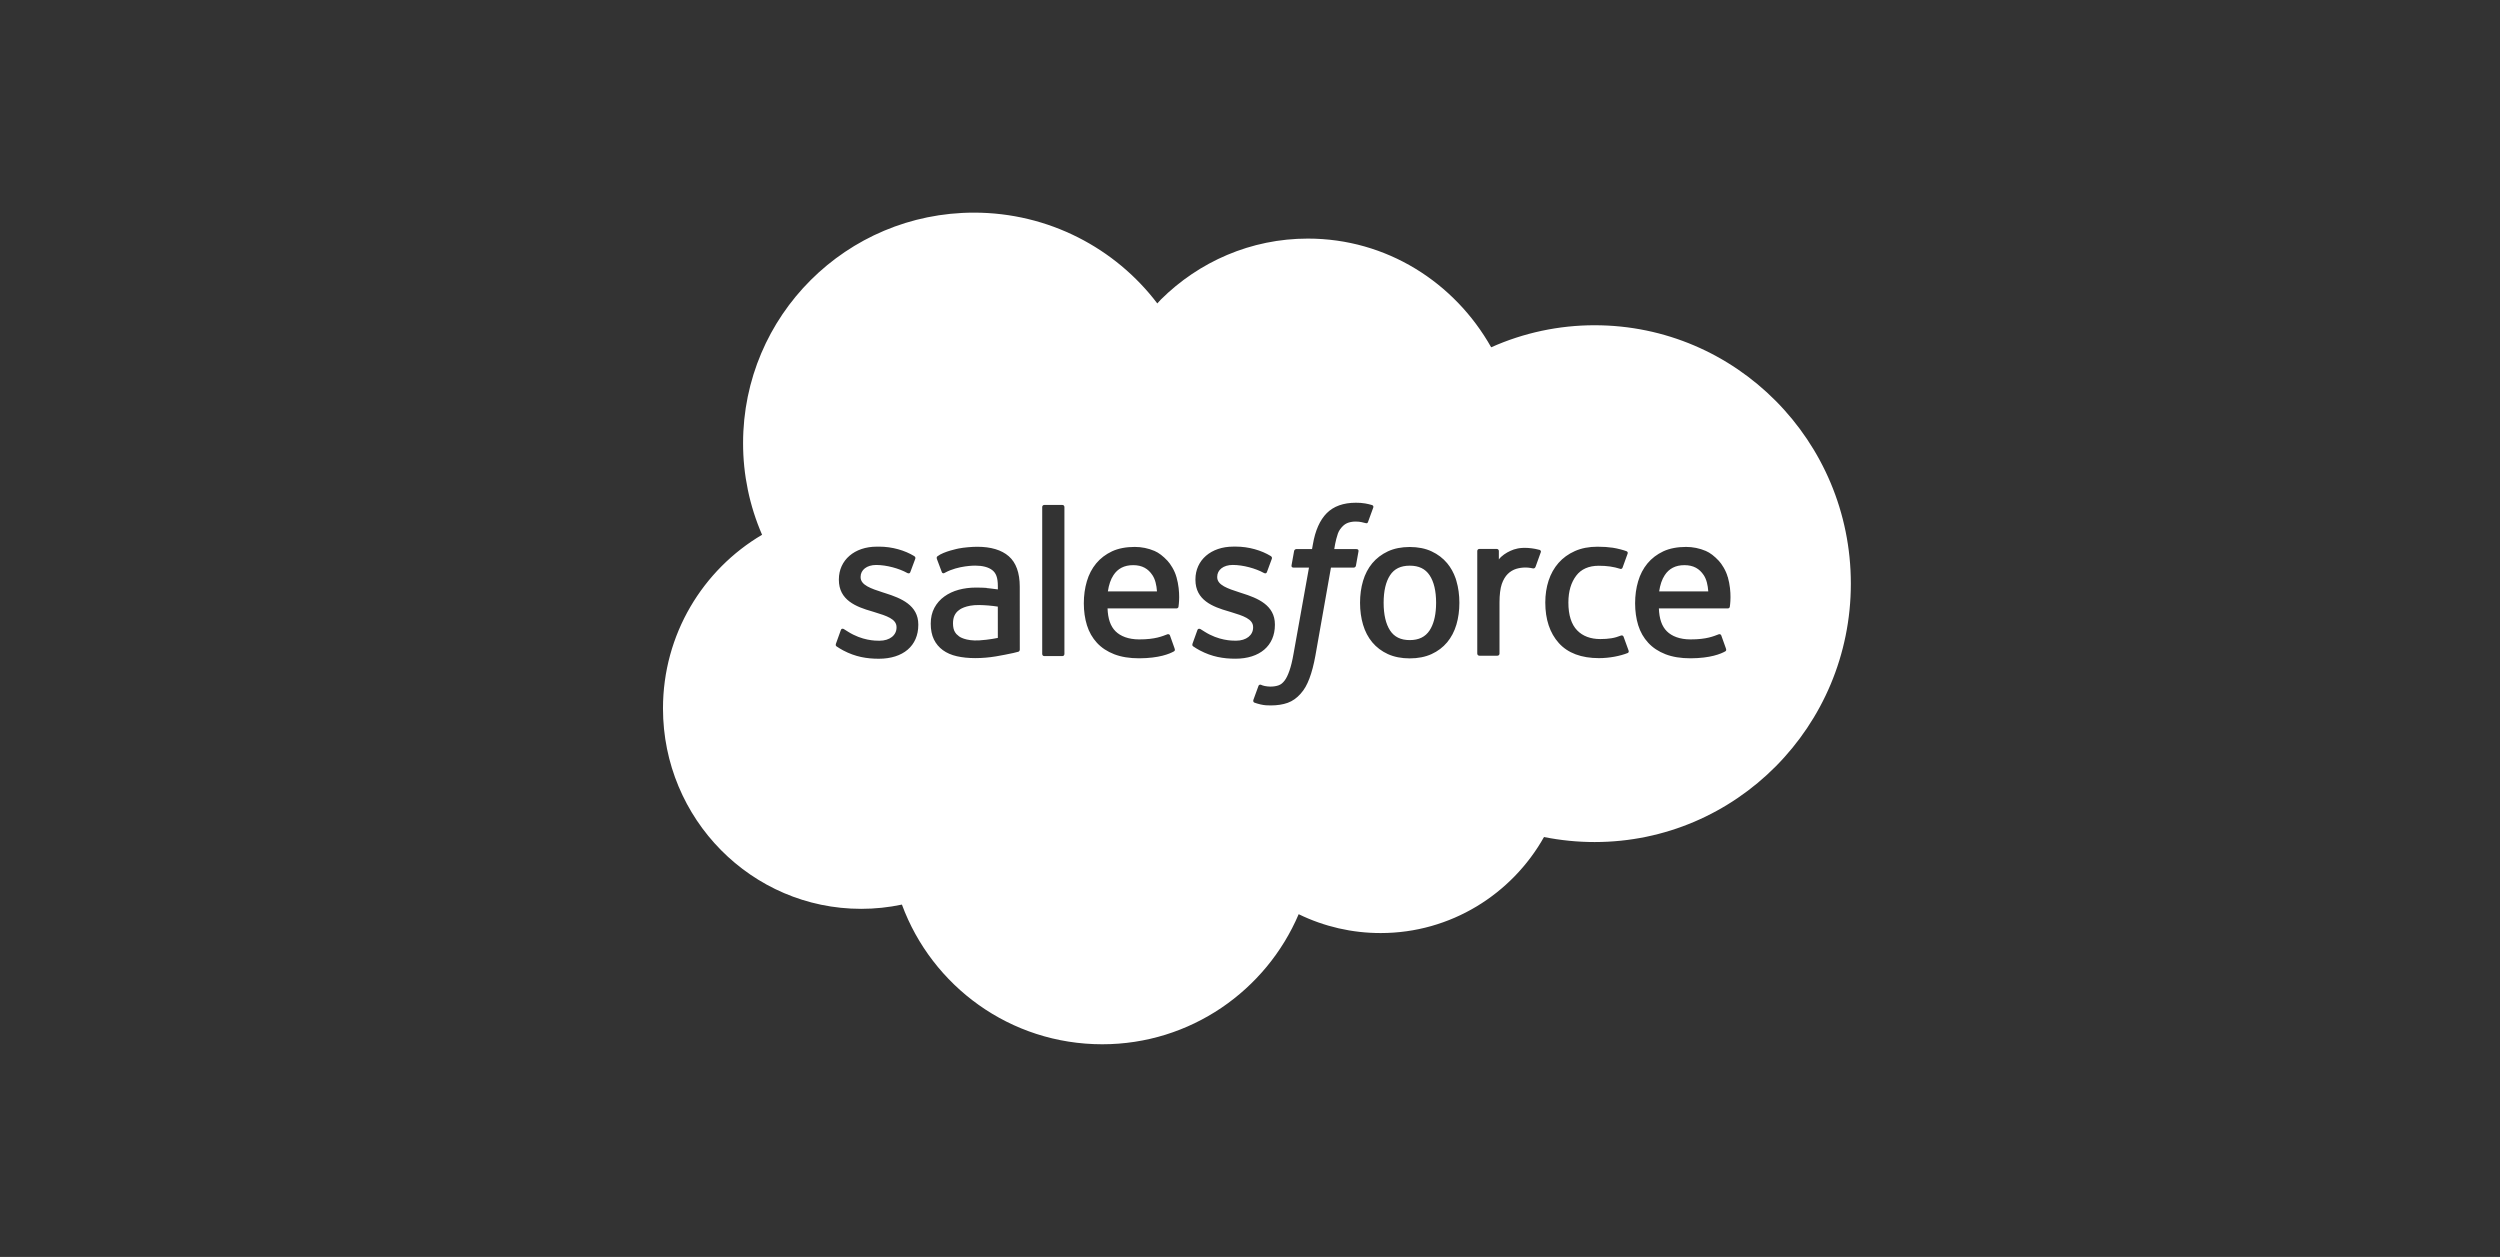 <svg width="181" height="91" viewBox="0 0 181 91" fill="none" xmlns="http://www.w3.org/2000/svg">
<rect x="0" y="0" width="181" height="91" fill="#333333" stroke="none"/>
<path d="M70.517 15.395C75.92 15.395 80.755 17.97 83.789 21.968L84.049 21.684C86.802 18.953 90.556 17.274 94.689 17.274C100.377 17.274 105.306 20.435 107.961 25.144C110.317 24.09 112.87 23.547 115.451 23.548C125.69 23.548 134.001 31.922 134.001 42.256C134.001 52.589 125.69 60.964 115.451 60.964C114.2 60.964 112.98 60.838 111.785 60.601C109.462 64.74 105.022 67.553 99.966 67.553C97.907 67.557 95.875 67.09 94.024 66.188C91.67 71.718 86.187 75.605 79.804 75.605C73.136 75.604 67.479 71.402 65.299 65.492C64.329 65.697 63.339 65.8 62.348 65.8C54.416 65.8 48 59.289 48 51.294C48 45.922 50.889 41.245 55.174 38.717C54.265 36.623 53.796 34.363 53.799 32.08C53.799 22.853 61.289 15.395 70.517 15.395ZM98.165 36.398C97.264 36.398 96.553 36.652 96.054 37.155C95.558 37.655 95.221 38.415 95.052 39.416L94.991 39.754H93.859C93.859 39.754 93.722 39.748 93.692 39.898L93.506 40.935C93.493 41.035 93.536 41.096 93.669 41.096H94.77L93.652 47.335C93.565 47.837 93.464 48.251 93.353 48.565C93.244 48.873 93.137 49.104 93.006 49.273C92.879 49.435 92.758 49.555 92.55 49.625C92.378 49.683 92.18 49.71 91.964 49.71C91.843 49.71 91.682 49.69 91.564 49.666C91.445 49.643 91.383 49.615 91.295 49.578C91.295 49.578 91.165 49.53 91.114 49.659C91.072 49.767 90.78 50.571 90.745 50.672C90.71 50.77 90.759 50.849 90.821 50.871C90.968 50.923 91.078 50.957 91.277 51.004C91.554 51.069 91.788 51.073 92.007 51.073C92.465 51.073 92.884 51.009 93.231 50.884C93.579 50.758 93.884 50.538 94.152 50.24C94.442 49.92 94.625 49.584 94.8 49.126C94.973 48.672 95.12 48.108 95.238 47.451L96.361 41.096H98.003C98.011 41.096 98.142 41.097 98.17 40.951L98.356 39.914C98.369 39.815 98.326 39.753 98.193 39.754H96.6C96.608 39.717 96.68 39.157 96.863 38.63C96.941 38.405 97.088 38.222 97.213 38.098C97.329 37.979 97.472 37.89 97.63 37.838C97.803 37.784 97.984 37.758 98.165 37.761C98.315 37.761 98.462 37.778 98.574 37.802C98.728 37.834 98.789 37.852 98.829 37.864C98.991 37.914 99.014 37.866 99.046 37.787L99.427 36.74C99.465 36.628 99.371 36.58 99.335 36.566C99.174 36.518 99.009 36.479 98.843 36.45C98.619 36.413 98.392 36.395 98.165 36.398ZM63.477 39.578C61.863 39.578 60.734 40.554 60.734 41.951V41.981C60.735 43.454 61.98 43.934 63.143 44.266L63.329 44.324C64.176 44.584 64.909 44.811 64.909 45.404V45.435C64.909 45.981 64.431 46.389 63.667 46.389C63.369 46.389 62.422 46.383 61.395 45.734C61.271 45.662 61.2 45.61 61.105 45.552C61.054 45.521 60.927 45.466 60.872 45.632L60.524 46.599L60.512 46.648C60.49 46.749 60.547 46.774 60.562 46.796C60.724 46.913 60.889 46.998 61.053 47.093C61.931 47.557 62.759 47.693 63.625 47.693C65.388 47.693 66.485 46.755 66.485 45.244V45.215C66.485 43.818 65.246 43.309 64.09 42.945L63.938 42.897C63.063 42.613 62.308 42.365 62.308 41.79V41.761C62.308 41.268 62.75 40.904 63.433 40.904C64.191 40.904 65.095 41.157 65.673 41.477C65.68 41.481 65.845 41.583 65.906 41.422C65.94 41.332 66.235 40.544 66.267 40.455C66.3 40.363 66.242 40.293 66.182 40.257C65.518 39.852 64.601 39.577 63.653 39.577L63.477 39.578ZM89.292 39.575C87.677 39.575 86.549 40.552 86.549 41.948V41.978C86.549 43.451 87.794 43.932 88.957 44.264L89.144 44.321C89.994 44.582 90.725 44.808 90.725 45.402V45.432C90.725 45.978 90.247 46.386 89.482 46.387C89.184 46.387 88.234 46.381 87.21 45.732C87.086 45.66 87.013 45.609 86.919 45.549C86.887 45.529 86.738 45.471 86.688 45.629L86.34 46.596L86.329 46.647C86.307 46.747 86.365 46.772 86.381 46.794C86.542 46.911 86.707 46.996 86.871 47.091C87.749 47.555 88.578 47.69 89.443 47.69C91.206 47.69 92.302 46.752 92.303 45.242V45.212C92.303 43.815 91.067 43.307 89.907 42.943L89.756 42.894C88.881 42.61 88.126 42.363 88.126 41.788V41.759C88.126 41.266 88.568 40.902 89.251 40.902C90.009 40.903 90.91 41.155 91.491 41.475C91.501 41.481 91.664 41.579 91.725 41.42C91.758 41.33 92.054 40.541 92.082 40.452C92.115 40.36 92.057 40.29 91.997 40.254C91.334 39.849 90.417 39.574 89.469 39.574L89.292 39.575ZM102.064 39.602C101.464 39.603 100.936 39.709 100.484 39.918C100.036 40.128 99.654 40.418 99.353 40.778C99.054 41.139 98.829 41.568 98.684 42.058C98.54 42.544 98.467 43.075 98.467 43.641C98.467 44.206 98.54 44.738 98.684 45.225C98.828 45.714 99.053 46.144 99.353 46.504C99.654 46.864 100.036 47.152 100.484 47.357C100.936 47.562 101.467 47.667 102.064 47.667C102.662 47.667 103.193 47.562 103.642 47.357C104.09 47.153 104.473 46.864 104.773 46.504C105.073 46.144 105.298 45.714 105.443 45.225C105.587 44.738 105.659 44.206 105.659 43.641C105.659 43.078 105.587 42.544 105.443 42.058L105.388 41.877C105.243 41.462 105.039 41.093 104.776 40.778C104.476 40.418 104.096 40.127 103.645 39.918C103.196 39.708 102.665 39.603 102.064 39.602ZM82.157 39.597C81.535 39.597 80.969 39.702 80.511 39.916C80.053 40.132 79.667 40.425 79.363 40.792C79.061 41.158 78.833 41.591 78.688 42.087C78.543 42.577 78.469 43.114 78.469 43.677C78.469 44.252 78.545 44.786 78.695 45.27C78.846 45.756 79.091 46.183 79.416 46.537C79.745 46.894 80.165 47.172 80.671 47.368C81.173 47.562 81.78 47.663 82.481 47.661C83.922 47.656 84.681 47.335 84.99 47.161C85.045 47.13 85.097 47.076 85.032 46.923L84.707 46.01C84.658 45.877 84.526 45.92 84.519 45.923C84.162 46.056 83.655 46.296 82.471 46.293C81.7 46.292 81.125 46.063 80.765 45.705C80.398 45.339 80.215 44.804 80.186 44.046L85.18 44.05C85.19 44.05 85.311 44.043 85.324 43.92C85.33 43.865 85.495 42.895 85.175 41.774L85.172 41.773C85.047 41.303 84.736 40.826 84.533 40.607C84.211 40.263 83.898 40.02 83.585 39.887C83.134 39.695 82.648 39.596 82.157 39.597ZM122.07 39.597C121.448 39.597 120.882 39.702 120.424 39.916C119.966 40.132 119.58 40.425 119.276 40.792C118.974 41.158 118.746 41.591 118.601 42.087C118.455 42.577 118.382 43.114 118.382 43.677C118.382 44.252 118.458 44.786 118.607 45.27C118.759 45.756 119.002 46.183 119.331 46.537C119.66 46.894 120.08 47.172 120.586 47.368C121.088 47.562 121.698 47.663 122.396 47.661C123.837 47.656 124.596 47.335 124.905 47.161C124.96 47.13 125.013 47.076 124.948 46.923L124.622 46.01C124.573 45.878 124.442 45.92 124.435 45.923C124.078 46.056 123.571 46.296 122.387 46.293C121.613 46.292 121.041 46.063 120.681 45.705C120.314 45.339 120.131 44.804 120.103 44.046L125.096 44.05C125.106 44.05 125.227 44.043 125.24 43.92C125.246 43.865 125.411 42.895 125.092 41.774L125.085 41.773C124.96 41.303 124.649 40.826 124.446 40.607C124.124 40.263 123.811 40.02 123.498 39.887C123.047 39.695 122.561 39.596 122.07 39.597ZM115.661 39.582C115.042 39.582 114.492 39.688 114.021 39.898C113.551 40.107 113.152 40.397 112.836 40.757C112.52 41.117 112.279 41.547 112.118 42.037C111.959 42.524 111.879 43.058 111.879 43.623C111.879 44.843 112.207 45.832 112.858 46.556C113.509 47.282 114.489 47.649 115.766 47.649C116.521 47.649 117.295 47.497 117.852 47.276C117.86 47.272 117.955 47.22 117.911 47.102L117.548 46.102L117.524 46.058C117.467 45.975 117.365 46.011 117.358 46.014C117.145 46.096 116.916 46.171 116.673 46.209C116.428 46.248 116.155 46.268 115.867 46.268C115.156 46.268 114.587 46.055 114.183 45.635C113.775 45.215 113.548 44.538 113.551 43.622C113.553 42.788 113.754 42.162 114.116 41.682C114.473 41.208 115.023 40.961 115.75 40.961C116.356 40.961 116.821 41.031 117.308 41.184C117.314 41.186 117.425 41.23 117.479 41.082C117.608 40.725 117.703 40.469 117.842 40.077C117.881 39.965 117.785 39.918 117.75 39.904C117.559 39.83 117.109 39.708 116.768 39.656C116.448 39.608 116.078 39.582 115.661 39.582ZM70.749 39.586C70.376 39.586 69.772 39.637 69.412 39.709C69.412 39.709 68.325 39.92 67.876 40.272C67.87 40.275 67.779 40.336 67.831 40.469L68.186 41.417C68.228 41.537 68.344 41.5 68.349 41.498C68.352 41.497 68.389 41.482 68.431 41.457C69.381 40.94 70.584 40.951 70.602 40.951C71.138 40.951 71.556 41.06 71.834 41.273C72.106 41.482 72.245 41.798 72.245 42.462V42.673C71.829 42.612 71.443 42.577 71.424 42.575L71.419 42.563C71.217 42.549 70.954 42.541 70.642 42.541C70.215 42.541 69.8 42.594 69.415 42.698C69.026 42.803 68.675 42.967 68.375 43.183C68.074 43.397 67.826 43.678 67.651 44.004C67.475 44.333 67.385 44.718 67.385 45.154C67.385 45.597 67.462 45.979 67.613 46.292C67.762 46.602 67.986 46.87 68.265 47.072C68.542 47.274 68.884 47.423 69.279 47.512C69.671 47.601 70.113 47.647 70.6 47.647C71.111 47.647 71.621 47.604 72.113 47.52C72.533 47.448 72.952 47.367 73.368 47.276C73.532 47.239 73.713 47.189 73.719 47.188C73.84 47.156 73.833 47.027 73.833 47.024L73.83 42.474C73.83 41.475 73.563 40.733 73.037 40.274C72.513 39.816 71.744 39.586 70.749 39.586ZM75.6 36.559C75.516 36.559 75.456 36.626 75.456 36.709V47.349C75.456 47.432 75.516 47.5 75.6 47.5H76.921C77.004 47.5 77.064 47.432 77.064 47.349V36.709C77.064 36.626 77.004 36.559 76.921 36.559H75.6ZM110.644 39.673C110.018 39.634 109.67 39.74 109.357 39.88C109.048 40.019 108.706 40.243 108.517 40.502V39.895C108.517 39.812 108.457 39.744 108.373 39.744H107.097C107.014 39.744 106.954 39.812 106.954 39.895V47.321C106.954 47.361 106.97 47.4 106.998 47.429C107.026 47.457 107.065 47.473 107.105 47.473H108.413C108.453 47.472 108.492 47.457 108.521 47.429C108.549 47.4 108.564 47.361 108.564 47.321V43.593C108.564 43.093 108.62 42.597 108.729 42.284C108.838 41.975 108.984 41.728 109.165 41.551C109.338 41.38 109.549 41.254 109.781 41.182C109.999 41.119 110.225 41.087 110.451 41.087C110.711 41.087 110.996 41.154 110.998 41.154C111.094 41.165 111.147 41.106 111.18 41.02C111.265 40.792 111.508 40.11 111.556 39.974L111.564 39.941C111.565 39.923 111.561 39.905 111.554 39.889C111.547 39.872 111.536 39.856 111.523 39.844C111.511 39.831 111.495 39.821 111.479 39.815C111.394 39.782 110.969 39.693 110.644 39.673ZM70.89 43.804C71.342 43.812 71.795 43.85 72.242 43.919L72.243 46.185C72.243 46.185 71.611 46.321 70.897 46.364C69.899 46.424 69.448 46.084 69.436 46.073L69.434 46.071C69.238 45.915 69.211 45.877 69.147 45.775C69.048 45.623 68.997 45.406 68.997 45.128C68.997 44.692 69.142 44.376 69.442 44.164C69.451 44.155 69.886 43.791 70.89 43.804ZM102.068 40.955C102.725 40.955 103.193 41.182 103.503 41.648C103.816 42.118 103.974 42.788 103.974 43.641L103.966 43.949C103.931 44.656 103.776 45.224 103.503 45.642C103.192 46.112 102.722 46.343 102.068 46.343C101.414 46.343 100.946 46.114 100.64 45.645C100.331 45.17 100.175 44.494 100.175 43.641C100.175 42.788 100.332 42.118 100.64 41.648C100.946 41.18 101.411 40.955 102.068 40.955ZM82.04 40.917C82.694 40.917 83.127 41.174 83.436 41.641C83.641 41.949 83.732 42.358 83.766 42.816L80.21 42.815V42.816L80.194 42.815H80.21C80.281 42.342 80.412 41.947 80.615 41.641C80.921 41.173 81.386 40.917 82.04 40.917ZM121.953 40.917C122.607 40.917 123.04 41.174 123.35 41.641C123.555 41.949 123.645 42.358 123.679 42.816L120.123 42.815V42.816L120.107 42.815H120.123C120.194 42.342 120.324 41.947 120.528 41.641C120.834 41.173 121.299 40.917 121.953 40.917Z" fill="white"/>
</svg>
